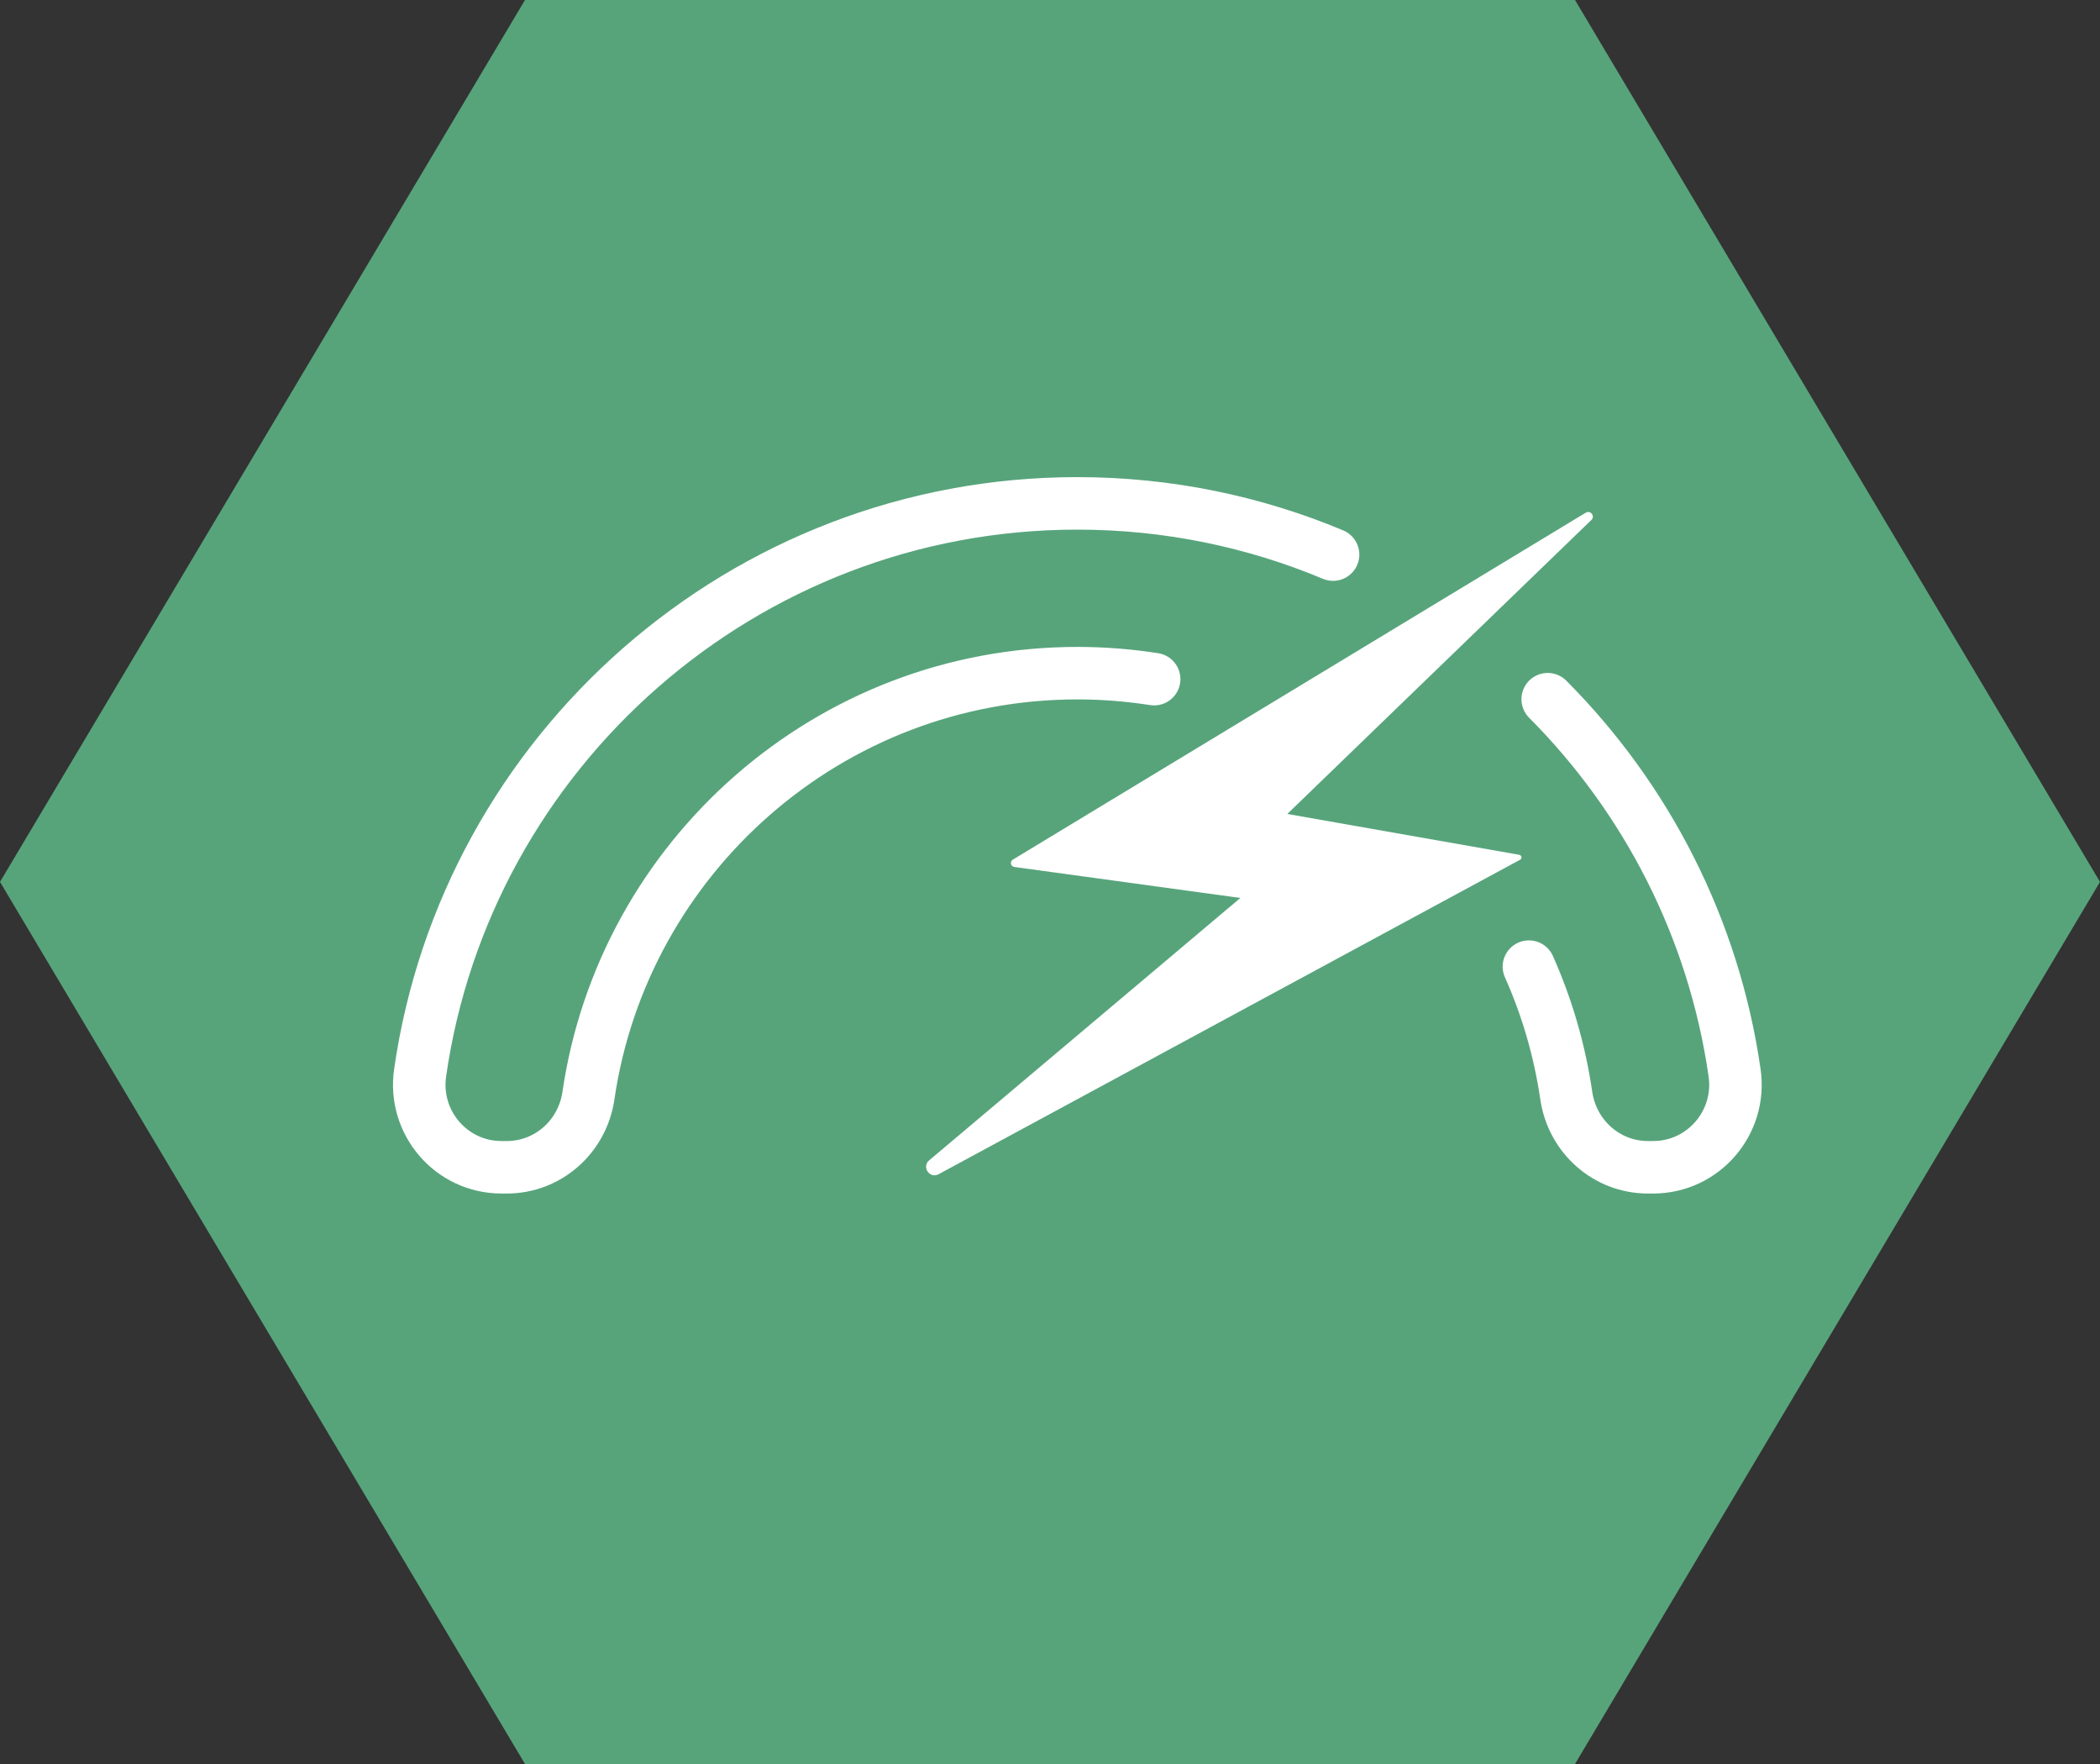 <?xml version="1.0" encoding="UTF-8"?>
<svg id="Layer_2" data-name="Layer 2" xmlns="http://www.w3.org/2000/svg" viewBox="0 0 200 168">
  <rect x="0" y="0" width="200" height="168" fill="#333333" stroke="none"/>
  <defs>
    <style>
      .cls-1 {
        fill: #57a47b;
      }

      .cls-1, .cls-2 {
        stroke-width: 0px;
      }

      .cls-3 {
        fill: none;
        stroke: #fff;
        stroke-linecap: round;
        stroke-miterlimit: 10;
        stroke-width: 5px;
      }

      .cls-2 {
        fill: #fff;
      }
    </style>
  </defs>
  <g id="CONTENT">
    <polygon class="cls-1" points="0 83.99 50 168 150 168 200 83.99 150 0 50 0 0 83.99"/>
    <g>
      <path class="cls-3" d="M109.92,64.68c-2.38-.37-4.83-.57-7.31-.57-23.63,0-43.25,17.51-46.57,40.24-.57,3.9-3.84,6.82-7.78,6.82h-.49c-4.79,0-8.44-4.25-7.76-8.99,4.38-30.62,30.78-54.24,62.59-54.24,8.63,0,16.86,1.74,24.36,4.88"/>
      <path class="cls-3" d="M147.4,66.59c9.39,9.43,15.82,21.8,17.8,35.59.68,4.74-2.98,8.99-7.76,8.99h-.49c-3.94,0-7.21-2.93-7.78-6.82-.63-4.31-1.84-8.44-3.56-12.29"/>
    </g>
    <path class="cls-2" d="M151.02,48.83l-54.56,33.04c-.31.19-.21.65.15.7l21.52,2.95-29.65,25c-.72.63.07,1.77.91,1.31l55.38-29.95c.21-.11.16-.43-.08-.47l-22.09-3.89,28.97-28.01c.36-.37-.1-.95-.54-.68Z"/>
  </g>
</svg>